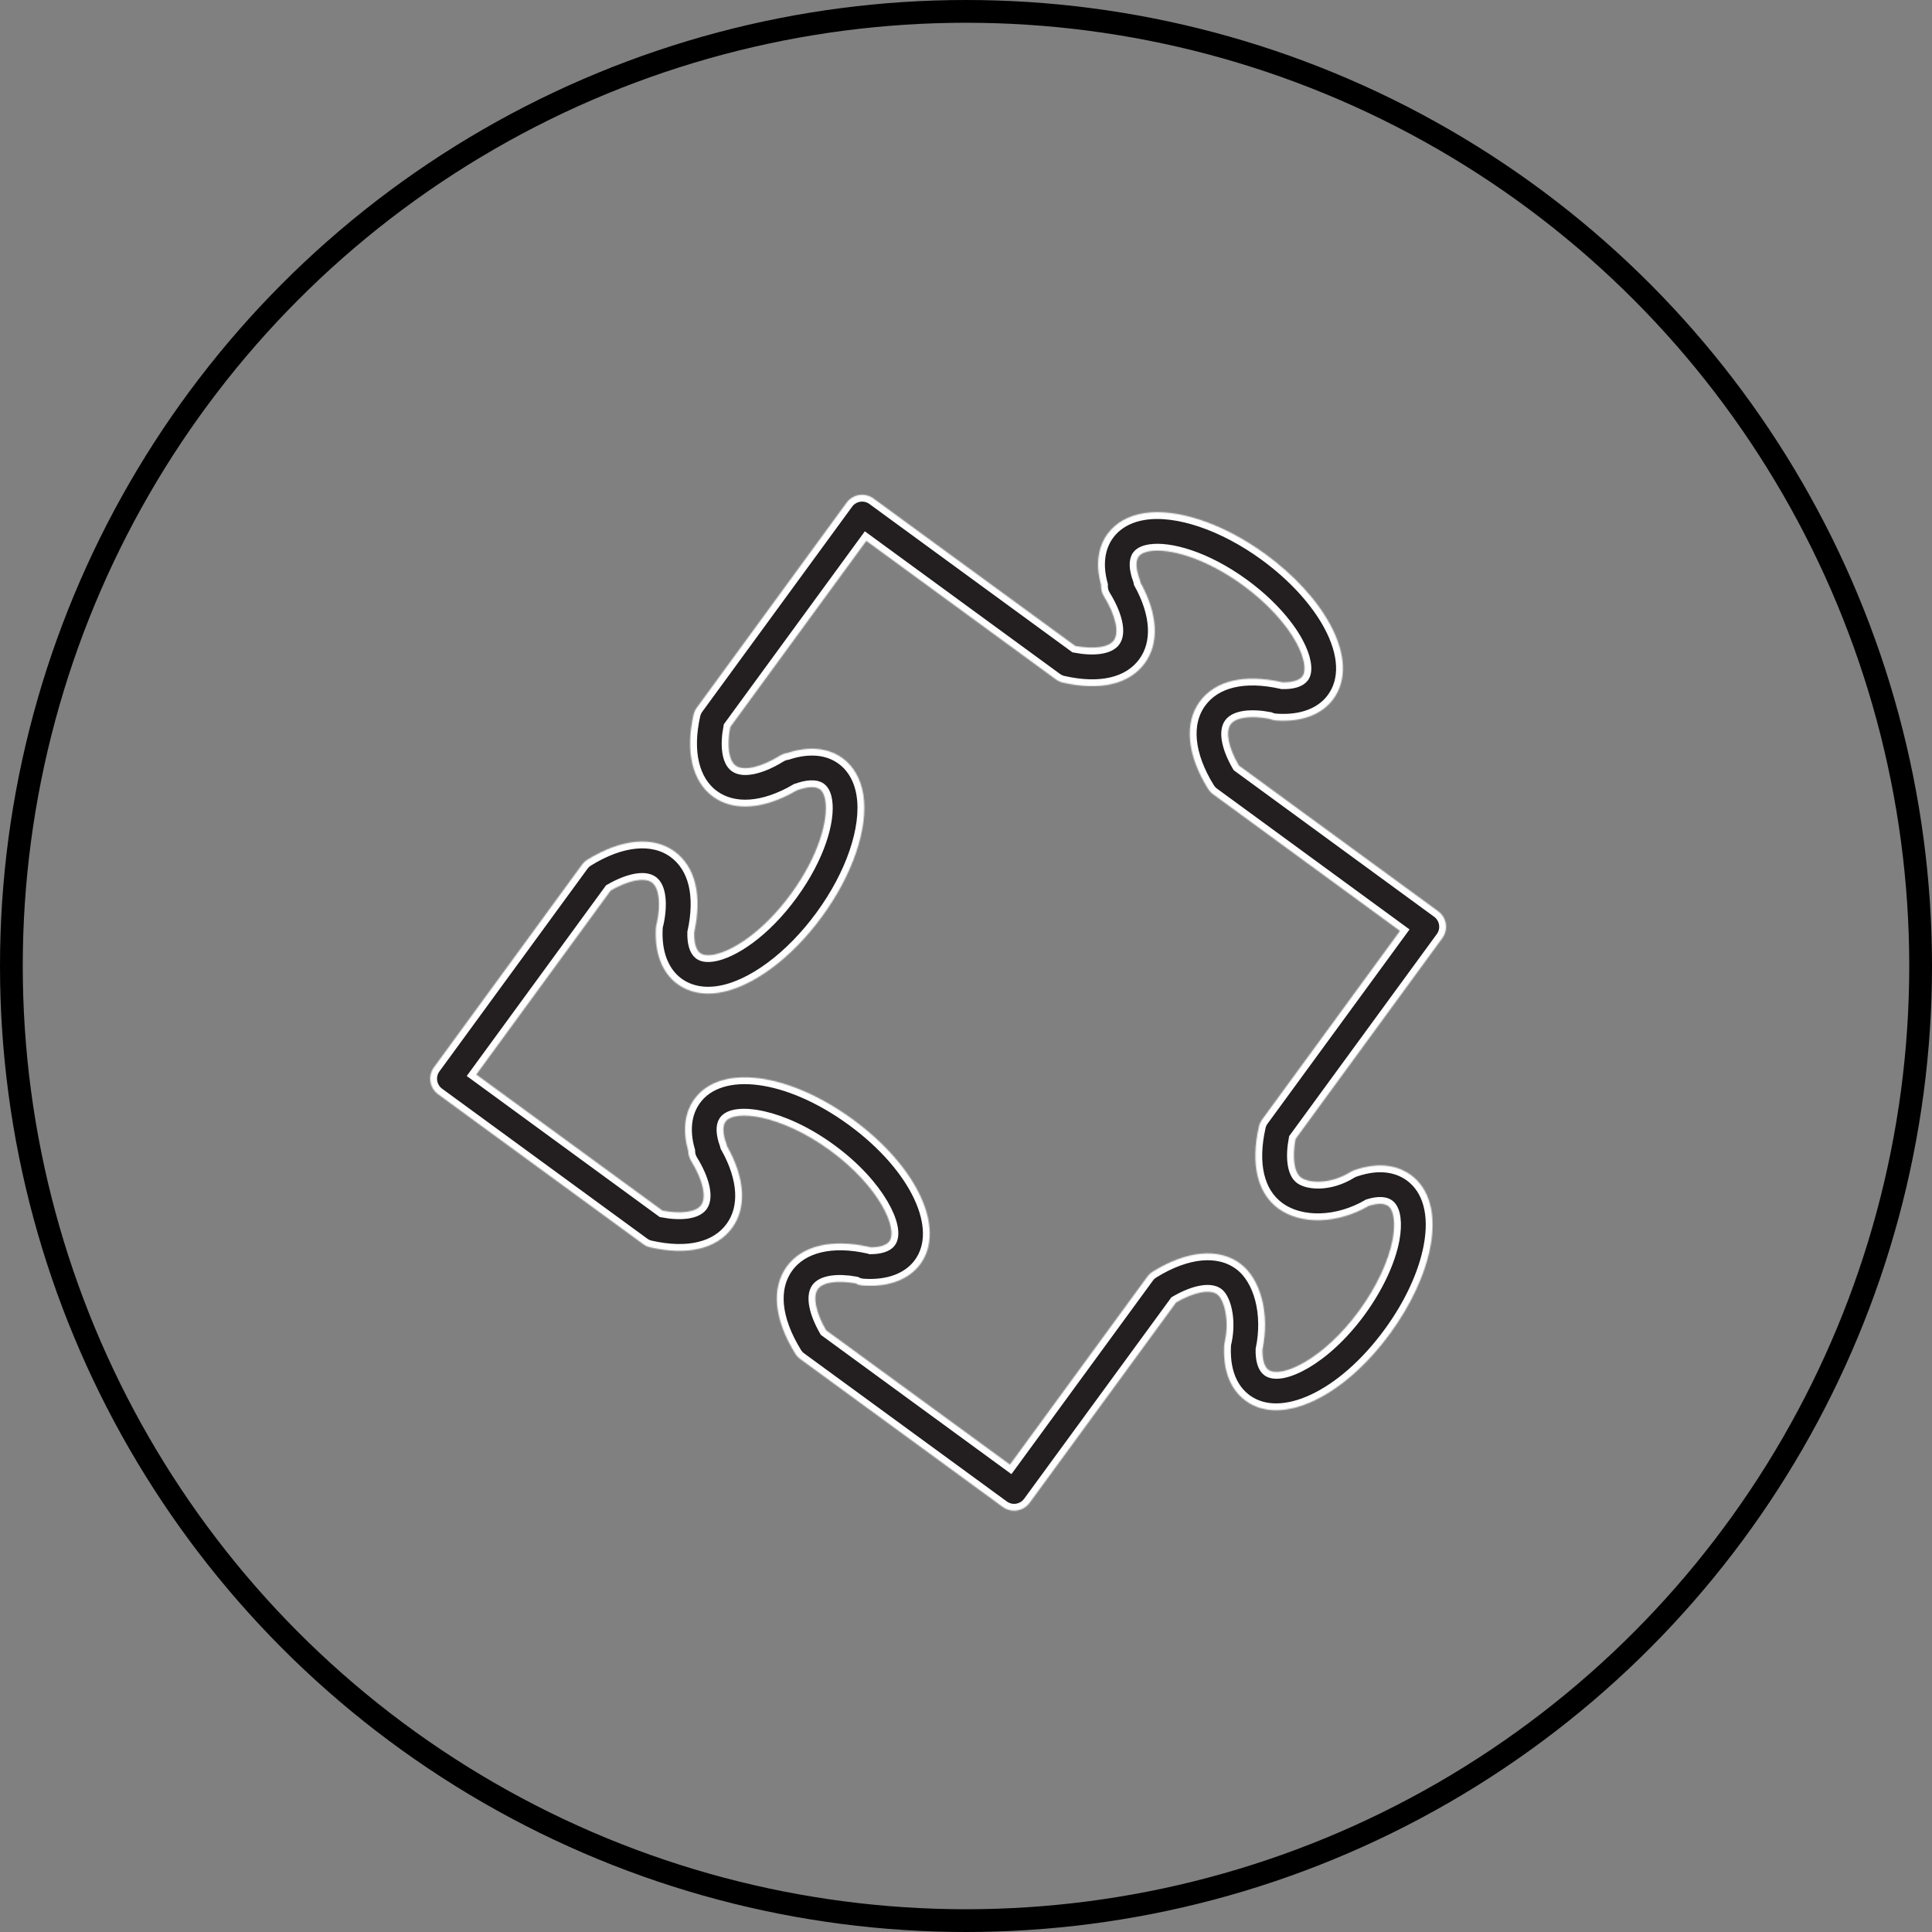 <?xml version="1.0" encoding="UTF-8"?> <svg xmlns="http://www.w3.org/2000/svg" width="1698" height="1698" viewBox="0 0 1698 1698" fill="none"><rect x="0" y="0" width="1698" height="1698" fill="#808080" stroke="none"/> <mask id="path-1-inside-1" fill="white"> <path d="M1267.64 824.468C1273.14 816.935 1271.5 806.373 1263.96 800.867L1089.5 673.311L1088.78 672.77C1079.66 657.118 1076.84 643.111 1081.64 636.568C1086.11 630.454 1099.28 628.664 1115.71 631.783C1117.42 632.537 1119.29 633.021 1121.26 633.179C1143.76 634.868 1161.68 628.18 1171.88 614.329C1183.93 597.856 1182.97 574.682 1169.18 549.076C1157.49 527.367 1137.34 505.398 1112.48 487.224C1075.66 460.323 1034.65 446.439 1005.59 450.977C991.658 453.15 980.533 459.467 973.461 469.151C964.802 480.884 962.832 496.649 967.696 514.079C967.471 517.525 968.327 520.993 970.185 524.011C980.51 540.721 983.922 555.979 978.855 562.904C974.396 569.018 961.312 570.82 944.995 567.69L767.669 438.107C764.066 435.46 759.528 434.368 755.114 435.055C750.677 435.742 746.714 438.163 744.079 441.777L612.379 621.998C611.016 623.867 610.048 625.984 609.541 628.236C602.211 660.598 608.427 686.8 626.646 700.144C644.921 713.42 671.551 711.415 700.119 694.716C700.153 694.716 700.175 694.705 700.198 694.694C709.195 691.282 716.806 690.854 720.579 693.647C723.619 695.854 724.88 700.403 725.421 703.826C727.999 720.457 719.667 752.166 695.221 785.587C670.831 819.007 643.119 836.573 626.488 839.152C623.076 839.681 618.381 839.85 615.374 837.654C611.771 835.008 609.879 828.477 610.093 819.559C617.288 787.039 611.185 761.771 592.831 748.315C573.891 734.544 545.966 737.213 516.25 755.578C514.392 756.727 512.771 758.224 511.487 759.992L381.364 938.095C375.857 945.629 377.501 956.191 385.034 961.697L565.3 1093.44C567.169 1094.82 569.297 1095.77 571.56 1096.28C604.418 1103.67 629.967 1097.6 643.423 1079.18C656.485 1061.35 654.83 1035.44 639.043 1007.47C638.874 1006.73 638.66 1005.98 638.39 1005.26C635.203 996.592 634.933 989.498 637.647 985.794C645.585 974.939 686.325 979.533 729.621 1011.13C772.849 1042.78 789.536 1080.18 781.632 1091C779.166 1094.35 773.153 1096.25 765.169 1096.29C764.606 1096.1 764.021 1095.94 763.446 1095.81C731.073 1088.55 704.893 1094.82 691.572 1112.99C677.655 1132.12 680.233 1159.31 698.846 1189.56C699.995 1191.43 701.492 1193.05 703.272 1194.35L881.33 1324.46C884.336 1326.65 887.816 1327.71 891.284 1327.71C896.486 1327.71 901.621 1325.31 904.931 1320.79L1033.65 1144.71C1049.3 1135.63 1063.31 1132.82 1069.82 1137.62C1075.31 1141.65 1080.75 1158.53 1076.56 1178.84C1076.15 1180.19 1075.9 1181.59 1075.85 1183.01C1074.61 1210.4 1085.48 1224.31 1094.86 1231.17C1125.98 1253.86 1180.62 1228.34 1221.88 1171.79C1240.07 1146.92 1252.6 1119.87 1257.16 1095.63C1262.56 1067.05 1256.44 1044.69 1239.89 1032.59C1230.8 1026.03 1214.87 1019.97 1190.4 1028.39C1189.23 1028.8 1188.1 1029.33 1187.05 1029.98C1168.47 1041.45 1150.03 1039.7 1143.47 1034.92C1137.37 1030.45 1135.55 1017.33 1138.64 1001L1267.64 824.468ZM1123.54 1062.18C1143.51 1076.73 1175.9 1075.67 1202.97 1059.8C1207.99 1058.24 1215.6 1056.73 1220.03 1059.91C1225.08 1063.6 1226.64 1075.17 1223.97 1089.37C1220.36 1108.49 1209.66 1131.25 1194.6 1151.86C1163.04 1195.11 1125.62 1211.79 1114.77 1203.88C1111.25 1201.3 1109.37 1194.9 1109.53 1186.16C1116.15 1154.82 1108.11 1123.79 1089.78 1110.37C1070.91 1096.52 1042.95 1099.15 1013.12 1117.63C1011.27 1118.78 1009.66 1120.26 1008.38 1122.02L887.613 1287.21L725.972 1169.08C716.93 1153.39 714.126 1139.38 718.845 1132.9C723.247 1126.9 735.994 1125.05 751.916 1127.92C753.965 1129 756.24 1129.68 758.672 1129.83C780.889 1131.37 798.792 1124.68 808.881 1110.95C831.605 1079.88 806.1 1025.24 749.54 983.835C692.89 942.498 633.064 934.785 610.375 965.841C601.637 977.799 599.745 993.845 604.891 1011.46C604.891 1014.56 605.747 1017.64 607.424 1020.33C617.773 1037.07 621.218 1052.33 616.162 1059.21C611.715 1065.3 598.653 1067.1 582.28 1064L418.601 944.367L536.732 782.659C552.384 773.617 566.403 770.858 572.912 775.587C579.195 780.193 580.906 793.953 577.382 810.933C576.853 812.42 576.537 813.985 576.447 815.595C575.175 837.519 581.909 855.017 595.421 864.904C605.172 872.054 617.694 874.689 631.668 872.527C660.82 868 695.626 842.316 722.493 805.517C749.416 768.719 763.311 727.765 758.785 698.635C756.623 684.672 750.294 673.525 740.577 666.419C728.01 657.141 710.85 655.542 691.876 661.814C689.624 662.14 687.417 662.917 685.413 664.167C668.691 674.493 653.4 677.871 646.576 672.872C640.473 668.401 638.683 655.294 641.802 639.001L761.397 475.344L928.026 597.124C929.884 598.486 932.012 599.455 934.264 599.961C967.133 607.404 992.671 601.313 1006.14 582.857C1019.07 565.212 1017.64 539.697 1002.39 512.131C1002.21 511.062 1001.94 510.015 1001.57 508.979C998.279 500.106 997.964 492.91 1000.73 489.149C1002.91 486.154 1007.42 484.904 1010.82 484.375C1027.48 481.785 1059.17 490.095 1092.59 514.519C1113.17 529.551 1130.26 547.995 1139.48 565.111C1146.33 577.835 1148.37 589.332 1144.7 594.354C1142.03 597.968 1135.65 599.849 1126.97 599.657C1126.74 599.601 1126.49 599.534 1126.26 599.477C1093.36 592.136 1067.88 598.239 1054.42 616.627C1040.57 635.533 1043.23 663.458 1061.71 693.253C1062.83 695.054 1064.28 696.631 1065.98 697.892L1230.44 818.163L1109.23 983.992C1107.85 985.873 1106.88 988.012 1106.38 990.275C1098.99 1023.14 1105.08 1048.67 1123.54 1062.18Z"></path> </mask> <path d="M1267.64 824.468C1273.14 816.935 1271.5 806.373 1263.96 800.867L1089.5 673.311L1088.78 672.77C1079.66 657.118 1076.84 643.111 1081.64 636.568C1086.11 630.454 1099.28 628.664 1115.71 631.783C1117.42 632.537 1119.29 633.021 1121.26 633.179C1143.76 634.868 1161.68 628.18 1171.88 614.329C1183.93 597.856 1182.97 574.682 1169.18 549.076C1157.49 527.367 1137.34 505.398 1112.48 487.224C1075.66 460.323 1034.65 446.439 1005.59 450.977C991.658 453.15 980.533 459.467 973.461 469.151C964.802 480.884 962.832 496.649 967.696 514.079C967.471 517.525 968.327 520.993 970.185 524.011C980.51 540.721 983.922 555.979 978.855 562.904C974.396 569.018 961.312 570.82 944.995 567.69L767.669 438.107C764.066 435.46 759.528 434.368 755.114 435.055C750.677 435.742 746.714 438.163 744.079 441.777L612.379 621.998C611.016 623.867 610.048 625.984 609.541 628.236C602.211 660.598 608.427 686.8 626.646 700.144C644.921 713.42 671.551 711.415 700.119 694.716C700.153 694.716 700.175 694.705 700.198 694.694C709.195 691.282 716.806 690.854 720.579 693.647C723.619 695.854 724.88 700.403 725.421 703.826C727.999 720.457 719.667 752.166 695.221 785.587C670.831 819.007 643.119 836.573 626.488 839.152C623.076 839.681 618.381 839.85 615.374 837.654C611.771 835.008 609.879 828.477 610.093 819.559C617.288 787.039 611.185 761.771 592.831 748.315C573.891 734.544 545.966 737.213 516.25 755.578C514.392 756.727 512.771 758.224 511.487 759.992L381.364 938.095C375.857 945.629 377.501 956.191 385.034 961.697L565.3 1093.44C567.169 1094.82 569.297 1095.77 571.56 1096.28C604.418 1103.67 629.967 1097.6 643.423 1079.18C656.485 1061.35 654.83 1035.44 639.043 1007.47C638.874 1006.73 638.66 1005.98 638.39 1005.26C635.203 996.592 634.933 989.498 637.647 985.794C645.585 974.939 686.325 979.533 729.621 1011.13C772.849 1042.78 789.536 1080.18 781.632 1091C779.166 1094.35 773.153 1096.25 765.169 1096.29C764.606 1096.1 764.021 1095.94 763.446 1095.81C731.073 1088.55 704.893 1094.82 691.572 1112.99C677.655 1132.12 680.233 1159.31 698.846 1189.56C699.995 1191.43 701.492 1193.05 703.272 1194.35L881.33 1324.46C884.336 1326.65 887.816 1327.71 891.284 1327.71C896.486 1327.71 901.621 1325.31 904.931 1320.79L1033.65 1144.71C1049.3 1135.63 1063.31 1132.82 1069.82 1137.62C1075.31 1141.65 1080.75 1158.53 1076.56 1178.84C1076.15 1180.19 1075.9 1181.59 1075.85 1183.01C1074.61 1210.4 1085.48 1224.31 1094.86 1231.17C1125.98 1253.86 1180.62 1228.34 1221.88 1171.79C1240.07 1146.92 1252.6 1119.87 1257.16 1095.63C1262.56 1067.05 1256.44 1044.69 1239.89 1032.59C1230.8 1026.03 1214.87 1019.97 1190.4 1028.39C1189.23 1028.8 1188.1 1029.33 1187.05 1029.98C1168.47 1041.45 1150.03 1039.7 1143.47 1034.92C1137.37 1030.45 1135.55 1017.33 1138.64 1001L1267.64 824.468ZM1123.54 1062.18C1143.51 1076.73 1175.9 1075.67 1202.97 1059.8C1207.99 1058.24 1215.6 1056.73 1220.03 1059.91C1225.08 1063.6 1226.64 1075.17 1223.97 1089.37C1220.36 1108.49 1209.66 1131.25 1194.6 1151.86C1163.04 1195.11 1125.62 1211.79 1114.77 1203.88C1111.25 1201.3 1109.37 1194.9 1109.53 1186.16C1116.15 1154.82 1108.11 1123.79 1089.78 1110.37C1070.91 1096.52 1042.95 1099.15 1013.12 1117.63C1011.27 1118.78 1009.66 1120.26 1008.38 1122.02L887.613 1287.21L725.972 1169.08C716.93 1153.39 714.126 1139.38 718.845 1132.9C723.247 1126.9 735.994 1125.05 751.916 1127.92C753.965 1129 756.24 1129.68 758.672 1129.83C780.889 1131.37 798.792 1124.68 808.881 1110.95C831.605 1079.88 806.1 1025.24 749.54 983.835C692.89 942.498 633.064 934.785 610.375 965.841C601.637 977.799 599.745 993.845 604.891 1011.46C604.891 1014.56 605.747 1017.64 607.424 1020.33C617.773 1037.07 621.218 1052.33 616.162 1059.21C611.715 1065.3 598.653 1067.1 582.28 1064L418.601 944.367L536.732 782.659C552.384 773.617 566.403 770.858 572.912 775.587C579.195 780.193 580.906 793.953 577.382 810.933C576.853 812.42 576.537 813.985 576.447 815.595C575.175 837.519 581.909 855.017 595.421 864.904C605.172 872.054 617.694 874.689 631.668 872.527C660.82 868 695.626 842.316 722.493 805.517C749.416 768.719 763.311 727.765 758.785 698.635C756.623 684.672 750.294 673.525 740.577 666.419C728.01 657.141 710.85 655.542 691.876 661.814C689.624 662.14 687.417 662.917 685.413 664.167C668.691 674.493 653.4 677.871 646.576 672.872C640.473 668.401 638.683 655.294 641.802 639.001L761.397 475.344L928.026 597.124C929.884 598.486 932.012 599.455 934.264 599.961C967.133 607.404 992.671 601.313 1006.14 582.857C1019.07 565.212 1017.64 539.697 1002.39 512.131C1002.21 511.062 1001.94 510.015 1001.57 508.979C998.279 500.106 997.964 492.91 1000.73 489.149C1002.91 486.154 1007.42 484.904 1010.82 484.375C1027.48 481.785 1059.17 490.095 1092.59 514.519C1113.17 529.551 1130.26 547.995 1139.48 565.111C1146.33 577.835 1148.37 589.332 1144.7 594.354C1142.03 597.968 1135.65 599.849 1126.97 599.657C1126.74 599.601 1126.49 599.534 1126.26 599.477C1093.36 592.136 1067.88 598.239 1054.42 616.627C1040.57 635.533 1043.23 663.458 1061.71 693.253C1062.83 695.054 1064.28 696.631 1065.98 697.892L1230.44 818.163L1109.23 983.992C1107.85 985.873 1106.88 988.012 1106.38 990.275C1098.99 1023.14 1105.08 1048.67 1123.54 1062.18Z" fill="#231F20" stroke="white" stroke-width="12" mask="url(#path-1-inside-1)"></path> <circle cx="849" cy="849" r="839" stroke="black" stroke-width="20"></circle> </svg> 